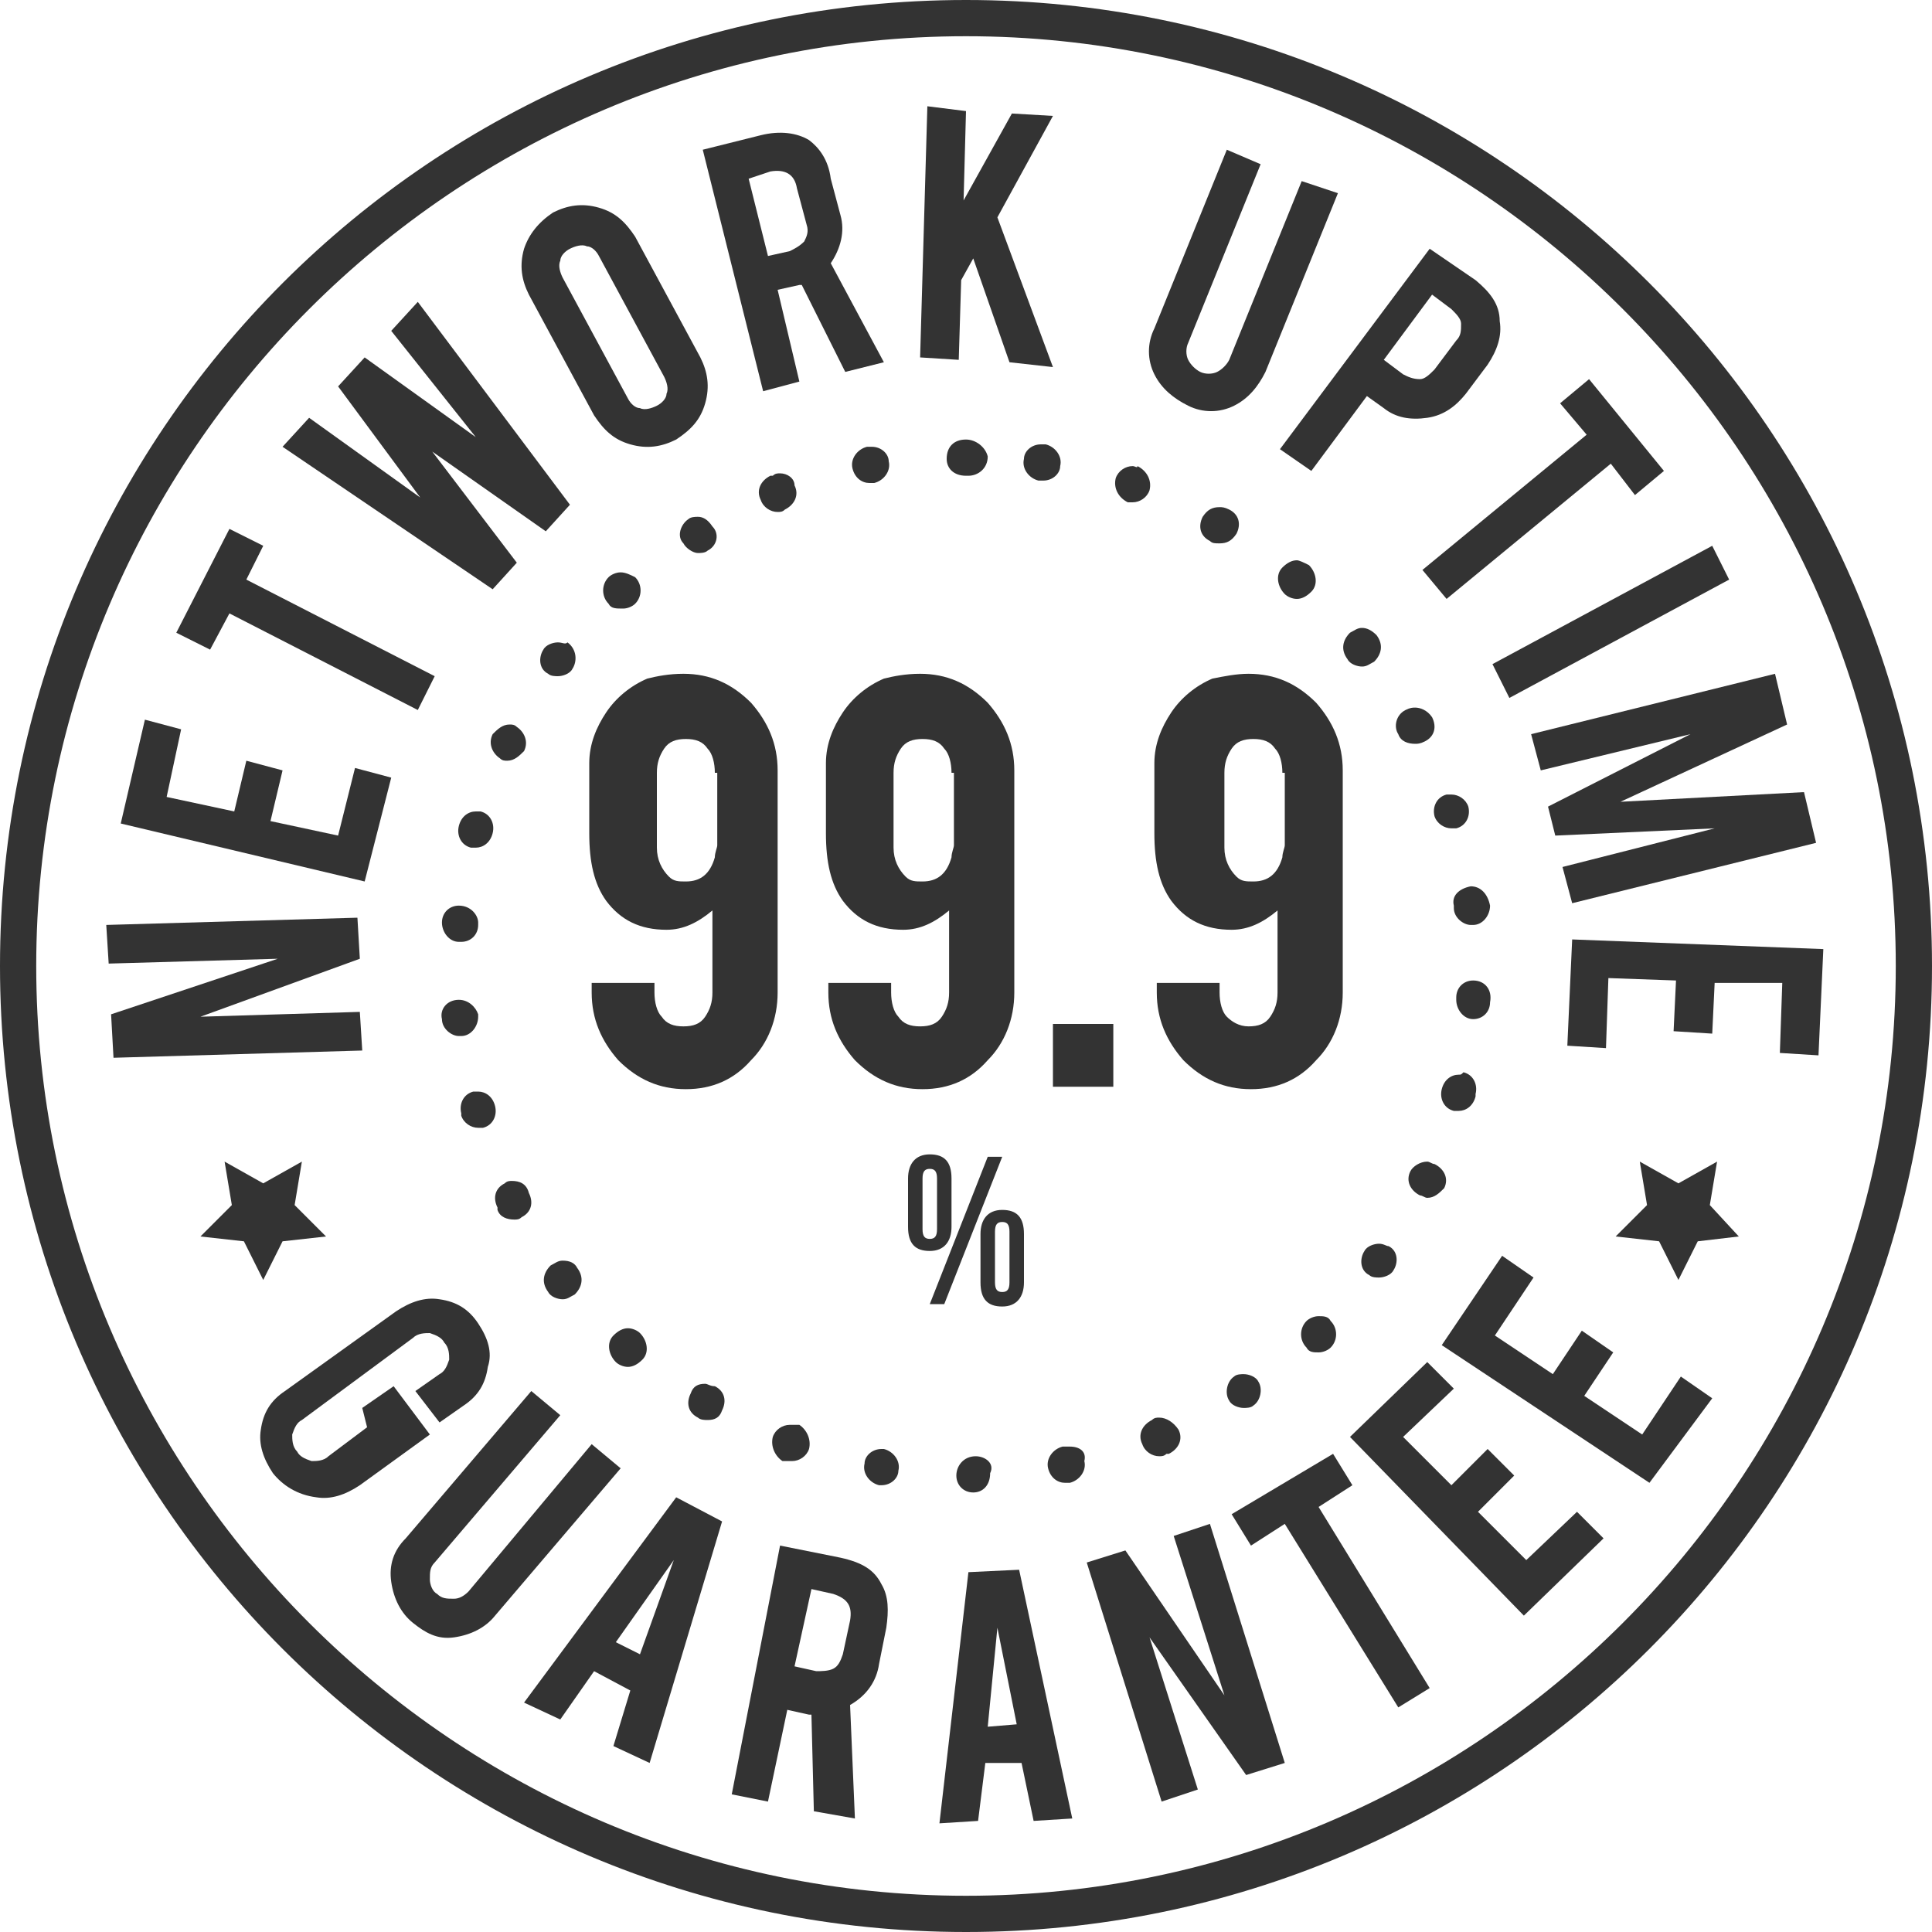 <?xml version="1.0" encoding="utf-8"?>
<!-- Generator: Adobe Illustrator 24.0.2, SVG Export Plug-In . SVG Version: 6.00 Build 0)  -->
<svg version="1.1" id="Layer_1" xmlns="http://www.w3.org/2000/svg" xmlns:xlink="http://www.w3.org/1999/xlink" x="0px" y="0px"
	 viewBox="0 0 80 80" style="enable-background:new 0 0 80 80;" xml:space="preserve">
<style type="text/css">
	.st0{fill:#333333;}
</style>
<path class="st0" d="M40,1.5c21.2,0,38.5,17.3,38.5,38.5S61.2,78.5,40,78.5S1.5,61.2,1.5,40S18.8,1.5,40,1.5 M40,0
	C17.9,0,0,17.9,0,40s17.9,40,40,40s40-17.9,40-40S62.1,0,40,0L40,0z"/>
<path class="st0" d="M40,18.2C40,18.2,40,18.2,40,18.2C40,18.2,40,18.2,40,18.2C40,18.2,40,18.2,40,18.2C40,18.2,40,18.2,40,18.2
	C40,18.2,40,18.2,40,18.2C39.9,18.2,39.9,18.2,40,18.2c-0.5,0-0.8,0.3-0.8,0.8c0,0.4,0.3,0.7,0.8,0.7c0,0,0,0,0,0l0.1,0
	c0.4,0,0.8-0.3,0.8-0.8C40.8,18.5,40.4,18.2,40,18.2C40,18.2,40,18.2,40,18.2L40,18.2z M36.1,18.5c0,0-0.1,0-0.1,0c0,0,0,0-0.1,0
	c-0.4,0.1-0.7,0.5-0.6,0.9c0.1,0.4,0.4,0.6,0.7,0.6c0,0,0.1,0,0.1,0l0.1,0c0.4-0.1,0.7-0.5,0.6-0.9C36.8,18.8,36.5,18.5,36.1,18.5
	L36.1,18.5z M32.3,19.6c-0.1,0-0.2,0-0.3,0.1c0,0,0,0-0.1,0c0,0,0,0,0,0c-0.4,0.2-0.6,0.6-0.4,1c0.1,0.3,0.4,0.5,0.7,0.5
	c0.1,0,0.2,0,0.3-0.1l0,0c0.4-0.2,0.6-0.6,0.4-1C32.9,19.8,32.6,19.6,32.3,19.6L32.3,19.6z M28.9,21.4c-0.1,0-0.3,0-0.4,0.1
	c0,0,0,0,0,0c0,0,0,0,0,0c0,0,0,0,0,0c0,0,0,0,0,0c-0.3,0.2-0.5,0.7-0.2,1c0.1,0.2,0.4,0.4,0.6,0.4c0.1,0,0.3,0,0.4-0.1l0,0
	c0.4-0.2,0.5-0.7,0.2-1C29.3,21.5,29.1,21.4,28.9,21.4L28.9,21.4z M25.7,23.7c-0.2,0-0.4,0.1-0.5,0.2c0,0,0,0,0,0c0,0,0,0,0,0
	c-0.3,0.3-0.3,0.8,0,1.1c0.1,0.2,0.3,0.2,0.6,0.2c0.2,0,0.4-0.1,0.5-0.2l0,0c0.3-0.3,0.3-0.8,0-1.1C26.1,23.8,25.9,23.7,25.7,23.7
	L25.7,23.7z M23.1,26.6c-0.2,0-0.5,0.1-0.6,0.3c0,0,0,0,0,0c-0.2,0.3-0.2,0.8,0.2,1c0.1,0.1,0.3,0.1,0.4,0.1c0.2,0,0.5-0.1,0.6-0.3
	l0,0c0.2-0.3,0.2-0.8-0.2-1.1C23.4,26.7,23.3,26.6,23.1,26.6L23.1,26.6z M21.1,30c-0.3,0-0.5,0.2-0.7,0.4c0,0,0,0,0,0c0,0,0,0,0,0
	c0,0,0,0,0,0c-0.2,0.4,0,0.8,0.3,1c0.1,0.1,0.2,0.1,0.3,0.1c0.3,0,0.5-0.2,0.7-0.4l0,0c0.2-0.4,0-0.8-0.3-1C21.3,30,21.2,30,21.1,30
	L21.1,30z M19.7,33.6c-0.3,0-0.6,0.2-0.7,0.6c0,0,0,0,0,0c0,0,0,0,0,0c-0.1,0.4,0.1,0.8,0.5,0.9c0.1,0,0.1,0,0.2,0
	c0.3,0,0.6-0.2,0.7-0.6l0,0c0.1-0.4-0.1-0.8-0.5-0.9C19.8,33.6,19.8,33.6,19.7,33.6L19.7,33.6z M19,37.5c-0.4,0-0.7,0.3-0.7,0.7
	c0,0,0,0,0,0c0,0,0,0,0,0c0,0.4,0.3,0.8,0.7,0.8c0,0,0,0,0.1,0c0.4,0,0.7-0.3,0.7-0.7l0-0.1C19.8,37.9,19.5,37.5,19,37.5
	C19,37.5,19,37.5,19,37.5L19,37.5z M19,41.4C19,41.4,19,41.4,19,41.4c-0.5,0-0.8,0.4-0.7,0.8c0,0,0,0,0,0c0,0,0,0,0,0
	c0,0.4,0.4,0.7,0.7,0.7c0,0,0.1,0,0.1,0c0.4,0,0.7-0.4,0.7-0.8l0-0.1C19.7,41.7,19.4,41.4,19,41.4L19,41.4z M19.8,45.2
	c-0.1,0-0.1,0-0.2,0c-0.4,0.1-0.6,0.5-0.5,0.9c0,0,0,0,0,0.1c0.1,0.3,0.4,0.5,0.7,0.5c0.1,0,0.1,0,0.2,0c0.4-0.1,0.6-0.5,0.5-0.9
	l0,0C20.4,45.4,20.1,45.2,19.8,45.2L19.8,45.2z M21.2,48.9c-0.1,0-0.2,0-0.3,0.1c-0.4,0.2-0.5,0.6-0.3,1c0,0,0,0,0,0.1
	c0.1,0.3,0.4,0.4,0.7,0.4c0.1,0,0.2,0,0.3-0.1c0.4-0.2,0.5-0.6,0.3-1l0,0C21.8,49,21.5,48.9,21.2,48.9L21.2,48.9z M23.3,52.2
	c-0.2,0-0.3,0.1-0.5,0.2c-0.3,0.3-0.4,0.7-0.1,1.1c0,0,0,0,0,0c0.1,0.2,0.4,0.3,0.6,0.3c0.2,0,0.3-0.1,0.5-0.2
	c0.3-0.3,0.4-0.7,0.1-1.1l0,0C23.8,52.3,23.6,52.2,23.3,52.2L23.3,52.2z M26,55c-0.2,0-0.4,0.1-0.6,0.3c-0.3,0.3-0.2,0.8,0.1,1.1
	c0,0,0,0,0,0c0,0,0,0,0,0c0,0,0,0,0,0c0,0,0,0,0,0c0.1,0.1,0.3,0.2,0.5,0.2c0.2,0,0.4-0.1,0.6-0.3c0.3-0.3,0.2-0.8-0.1-1.1l0,0
	C26.4,55.1,26.2,55,26,55L26,55z M29.2,57.3c-0.3,0-0.5,0.1-0.6,0.4c-0.2,0.4-0.1,0.8,0.3,1c0,0,0,0,0,0c0,0,0,0,0,0
	c0.1,0.1,0.3,0.1,0.4,0.1c0.3,0,0.5-0.1,0.6-0.4c0.2-0.4,0.1-0.8-0.3-1l0,0C29.4,57.4,29.3,57.3,29.2,57.3L29.2,57.3z M32.7,59
	c-0.3,0-0.6,0.2-0.7,0.5c-0.1,0.4,0.1,0.8,0.4,1c0,0,0,0,0.1,0c0.1,0,0.2,0,0.3,0c0.3,0,0.6-0.2,0.7-0.5c0.1-0.4-0.1-0.8-0.4-1l0,0
	C32.9,59,32.8,59,32.7,59L32.7,59z M36.5,60c-0.4,0-0.7,0.3-0.7,0.6c-0.1,0.4,0.2,0.8,0.6,0.9c0,0,0,0,0,0c0,0,0,0,0,0c0,0,0,0,0,0
	c0,0,0,0,0,0c0,0,0,0,0,0c0,0,0.1,0,0.1,0c0.4,0,0.7-0.3,0.7-0.6c0.1-0.4-0.2-0.8-0.6-0.9l-0.1,0C36.6,60,36.5,60,36.5,60L36.5,60z
	 M40.4,60.3C40.4,60.3,40.4,60.3,40.4,60.3L40.4,60.3c-0.5,0-0.8,0.4-0.8,0.8c0,0.4,0.3,0.7,0.7,0.7c0,0,0,0,0,0c0,0,0,0,0,0
	c0,0,0,0,0,0c0.4,0,0.7-0.3,0.7-0.8C41.2,60.6,40.8,60.3,40.4,60.3L40.4,60.3z M44.3,59.9c-0.1,0-0.1,0-0.2,0l-0.1,0
	c-0.4,0.1-0.7,0.5-0.6,0.9c0.1,0.4,0.4,0.6,0.7,0.6c0,0,0.1,0,0.1,0c0,0,0,0,0.1,0c0.4-0.1,0.7-0.5,0.6-0.9
	C45,60.1,44.7,59.9,44.3,59.9L44.3,59.9z M48,58.7c-0.1,0-0.2,0-0.3,0.1l0,0c-0.4,0.2-0.6,0.6-0.4,1c0.1,0.3,0.4,0.5,0.7,0.5
	c0.1,0,0.2,0,0.3-0.1c0,0,0,0,0.1,0c0.4-0.2,0.6-0.6,0.4-1C48.6,58.9,48.3,58.7,48,58.7L48,58.7z M51.5,56.9c-0.1,0-0.3,0-0.4,0.1
	l0,0c-0.3,0.2-0.4,0.7-0.2,1c0.1,0.2,0.4,0.3,0.6,0.3c0.1,0,0.3,0,0.4-0.1c0,0,0,0,0,0c0,0,0,0,0,0c0,0,0,0,0,0c0,0,0,0,0,0
	c0,0,0,0,0,0c0.3-0.2,0.4-0.7,0.2-1C52,57,51.7,56.9,51.5,56.9L51.5,56.9z M54.6,54.5c-0.2,0-0.4,0.1-0.5,0.2l0,0
	c-0.3,0.3-0.3,0.8,0,1.1c0.1,0.2,0.3,0.2,0.5,0.2c0.2,0,0.4-0.1,0.5-0.2c0,0,0,0,0,0c0,0,0,0,0,0c0,0,0,0,0,0c0,0,0,0,0,0
	c0,0,0,0,0,0c0.3-0.3,0.3-0.8,0-1.1C55,54.5,54.8,54.5,54.6,54.5L54.6,54.5z M57.1,51.5c-0.2,0-0.5,0.1-0.6,0.3l0,0
	c-0.2,0.3-0.2,0.8,0.2,1c0.1,0.1,0.3,0.1,0.4,0.1c0.2,0,0.5-0.1,0.6-0.3c0,0,0,0,0,0c0,0,0,0,0,0c0,0,0,0,0,0c0.2-0.3,0.2-0.8-0.2-1
	C57.4,51.6,57.3,51.5,57.1,51.5L57.1,51.5z M59.1,48.1c-0.3,0-0.6,0.2-0.7,0.4l0,0c-0.2,0.4,0,0.8,0.4,1c0.1,0,0.2,0.1,0.3,0.1
	c0.3,0,0.5-0.2,0.7-0.4c0,0,0,0,0,0c0,0,0,0,0,0c0.2-0.4,0-0.8-0.4-1C59.3,48.2,59.2,48.1,59.1,48.1L59.1,48.1z M60.4,44.5
	c-0.3,0-0.6,0.2-0.7,0.6l0,0c-0.1,0.4,0.1,0.8,0.5,0.9c0.1,0,0.1,0,0.2,0c0.3,0,0.6-0.2,0.7-0.6c0,0,0,0,0-0.1
	c0.1-0.4-0.1-0.8-0.5-0.9C60.5,44.5,60.5,44.5,60.4,44.5L60.4,44.5z M61,40.6c-0.4,0-0.7,0.3-0.7,0.7l0,0.1c0,0.4,0.3,0.8,0.7,0.8
	c0,0,0,0,0,0c0.4,0,0.7-0.3,0.7-0.7c0,0,0,0,0,0c0,0,0,0,0,0c0,0,0,0,0,0c0,0,0,0,0,0C61.8,41,61.5,40.6,61,40.6
	C61.1,40.6,61,40.6,61,40.6L61,40.6z M60.9,36.7C60.9,36.7,60.9,36.7,60.9,36.7c-0.5,0.1-0.8,0.4-0.7,0.8l0,0.1
	c0,0.4,0.4,0.7,0.7,0.7c0,0,0.1,0,0.1,0c0.4,0,0.7-0.4,0.7-0.8c0,0,0,0,0,0c0,0,0,0,0,0C61.6,37,61.3,36.7,60.9,36.7L60.9,36.7z
	 M60.1,32.9c-0.1,0-0.2,0-0.2,0c-0.4,0.1-0.6,0.5-0.5,0.9l0,0c0.1,0.3,0.4,0.5,0.7,0.5c0.1,0,0.2,0,0.2,0c0.4-0.1,0.6-0.5,0.5-0.9
	c0,0,0,0,0,0l0,0c0,0,0,0,0,0C60.7,33.1,60.4,32.9,60.1,32.9L60.1,32.9z M58.6,29.3c-0.1,0-0.2,0-0.4,0.1c-0.4,0.2-0.5,0.7-0.3,1
	l0,0c0.1,0.3,0.4,0.4,0.7,0.4c0.1,0,0.2,0,0.4-0.1c0.4-0.2,0.5-0.6,0.3-1c0,0,0,0,0,0c0,0,0,0,0,0c0,0,0,0,0,0
	C59.1,29.4,58.8,29.3,58.6,29.3L58.6,29.3z M56.4,26c-0.2,0-0.3,0.1-0.5,0.2c-0.3,0.3-0.4,0.7-0.1,1.1l0,0c0.1,0.2,0.4,0.3,0.6,0.3
	c0.2,0,0.3-0.1,0.5-0.2c0.3-0.3,0.4-0.7,0.1-1.1c0,0,0,0,0,0C56.8,26.1,56.6,26,56.4,26L56.4,26z M53.7,23.2c-0.2,0-0.4,0.1-0.6,0.3
	c-0.3,0.3-0.2,0.8,0.1,1.1l0,0c0.1,0.1,0.3,0.2,0.5,0.2c0.2,0,0.4-0.1,0.6-0.3c0.3-0.3,0.2-0.8-0.1-1.1c0,0,0,0,0,0c0,0,0,0,0,0
	C54,23.3,53.8,23.2,53.7,23.2L53.7,23.2z M50.5,21c-0.3,0-0.5,0.1-0.7,0.4c-0.2,0.4-0.1,0.8,0.3,1l0,0c0.1,0.1,0.2,0.1,0.4,0.1
	c0.3,0,0.5-0.1,0.7-0.4c0.2-0.4,0.1-0.8-0.3-1c0,0,0,0,0,0C50.7,21,50.6,21,50.5,21L50.5,21z M46.9,19.3c-0.3,0-0.6,0.2-0.7,0.5
	c-0.1,0.4,0.1,0.8,0.5,1l0,0c0.1,0,0.2,0,0.2,0c0.3,0,0.6-0.2,0.7-0.5c0.1-0.4-0.1-0.8-0.5-1c0,0,0,0,0,0c0,0,0,0,0,0
	C47.1,19.4,47,19.3,46.9,19.3L46.9,19.3z M43.1,18.4c-0.4,0-0.7,0.3-0.7,0.6c-0.1,0.4,0.2,0.8,0.6,0.9l0.1,0c0,0,0.1,0,0.1,0
	c0.4,0,0.7-0.3,0.7-0.6c0.1-0.4-0.2-0.8-0.6-0.9c0,0,0,0,0,0c0,0,0,0,0,0C43.2,18.4,43.1,18.4,43.1,18.4L43.1,18.4z"/>
<g>
	<path class="st0" d="M4.6,42l6.9-2.3l-7,0.2l-0.1-1.6l10.4-0.3l0.1,1.7l-6.6,2.4l6.6-0.2l0.1,1.6L4.7,43.8L4.6,42z"/>
	<path class="st0" d="M15.1,36.5L5,34.1l1-4.3l1.5,0.4L6.9,33l2.8,0.6l0.5-2.1l1.5,0.4L11.2,34l2.8,0.6l0.7-2.8l1.5,0.4L15.1,36.5z"
		/>
	<path class="st0" d="M9.5,25.4l-0.8,1.5l-1.4-0.7l2.2-4.3l1.4,0.7L10.2,24l7.8,4l-0.7,1.4L9.5,25.4z"/>
	<path class="st0" d="M16.2,13.7l1.1-1.2l6.3,8.4l-1,1.1l-4.7-3.3l3.5,4.6l-1,1.1l-8.7-5.9l1.1-1.2l4.6,3.3L14,16l1.1-1.2l4.6,3.3
		L16.2,13.7z"/>
	<path class="st0" d="M22.9,8.8c0.6-0.3,1.2-0.4,1.9-0.2c0.7,0.2,1.1,0.6,1.5,1.2l2.7,5c0.3,0.6,0.4,1.2,0.2,1.9
		c-0.2,0.7-0.6,1.1-1.2,1.5c-0.6,0.3-1.2,0.4-1.9,0.2c-0.7-0.2-1.1-0.6-1.5-1.2l-2.7-5c-0.3-0.6-0.4-1.2-0.2-1.9
		C21.9,9.7,22.3,9.2,22.9,8.8z M24.8,10.6c-0.1-0.2-0.3-0.4-0.5-0.4c-0.2-0.1-0.5,0-0.7,0.1c-0.2,0.1-0.4,0.3-0.4,0.5
		c-0.1,0.2,0,0.5,0.1,0.7l2.7,5c0.1,0.2,0.3,0.4,0.5,0.4c0.2,0.1,0.5,0,0.7-0.1c0.2-0.1,0.4-0.3,0.4-0.5c0.1-0.2,0-0.5-0.1-0.7
		L24.8,10.6z"/>
	<path class="st0" d="M31.5,5.6c0.8-0.2,1.5-0.1,2,0.2c0.4,0.3,0.8,0.8,0.9,1.6l0.4,1.5c0.2,0.7,0,1.4-0.4,2l2.2,4.1L35,15.4
		l-1.8-3.6c0,0-0.1,0-0.1,0l-0.9,0.2l0.9,3.8l-1.5,0.4L29.1,6.2L31.5,5.6z M33,7.8c-0.1-0.6-0.5-0.8-1.1-0.7L31,7.4l0.8,3.2l0.9-0.2
		c0.2-0.1,0.4-0.2,0.6-0.4c0.1-0.2,0.2-0.4,0.1-0.7L33,7.8z"/>
	<path class="st0" d="M39.8,11.6l-0.1,3.3l-1.6-0.1l0.3-10.4L40,4.6l-0.1,3.7l2-3.6l1.7,0.1l-2.3,4.2l2.3,6.2L41.8,15l-1.5-4.3
		L39.8,11.6z"/>
	<path class="st0" d="M49.2,16.8c-0.6-0.3-1.1-0.7-1.4-1.3c-0.3-0.6-0.3-1.3,0-1.9l3-7.4l1.4,0.6l-3,7.4c-0.1,0.2-0.1,0.5,0,0.7
		c0.1,0.2,0.3,0.4,0.5,0.5c0.2,0.1,0.5,0.1,0.7,0c0.2-0.1,0.4-0.3,0.5-0.5l3-7.4L55.4,8l-3,7.4c-0.3,0.6-0.7,1.1-1.3,1.4
		C50.5,17.1,49.8,17.1,49.2,16.8z"/>
	<path class="st0" d="M61.1,11.6c0.6,0.5,1,1,1,1.7c0.1,0.6-0.1,1.2-0.5,1.8l-0.9,1.2c-0.4,0.5-0.9,0.9-1.6,1
		c-0.7,0.1-1.3,0-1.8-0.4l-0.7-0.5l-2.3,3.1l-1.3-0.9l6.2-8.3L61.1,11.6z M60.3,14.1c0.2-0.2,0.2-0.4,0.2-0.7c0-0.2-0.2-0.4-0.4-0.6
		l-0.8-0.6l-2,2.7l0.8,0.6c0.2,0.1,0.4,0.2,0.7,0.2c0.2,0,0.4-0.2,0.6-0.4L60.3,14.1z"/>
	<path class="st0" d="M65.7,18l-1.1-1.3l1.2-1l3.1,3.8l-1.2,1l-1-1.3l-6.8,5.6l-1-1.2L65.7,18z"/>
	<path class="st0" d="M62.5,28.9l-0.7-1.4l9.1-4.9l0.7,1.4L62.5,28.9z"/>
	<path class="st0" d="M63.8,31.9l-0.4-1.5l10.1-2.5L74,30l-6.9,3.2l7.6-0.4l0.5,2.1l-10.1,2.5l-0.4-1.5l6.3-1.6l-6.6,0.3l-0.3-1.2
		l5.9-3L63.8,31.9z"/>
	<path class="st0" d="M65.1,38.9l10.4,0.4l-0.2,4.4l-1.6-0.1l0.1-2.9L71,40.7l-0.1,2.1l-1.6-0.1l0.1-2.1l-2.8-0.1l-0.1,2.9l-1.6-0.1
		L65.1,38.9z"/>
</g>
<g>
	<path class="st0" d="M11.3,61c-0.4-0.6-0.6-1.2-0.5-1.8c0.1-0.7,0.4-1.2,1-1.6l4.6-3.3c0.6-0.4,1.2-0.6,1.8-0.5
		c0.7,0.1,1.2,0.4,1.6,1c0.4,0.6,0.6,1.2,0.4,1.8c-0.1,0.7-0.4,1.2-1,1.6l-1,0.7l-1-1.3l1-0.7c0.2-0.1,0.3-0.3,0.4-0.6
		c0-0.2,0-0.5-0.2-0.7c-0.1-0.2-0.3-0.3-0.6-0.4c-0.2,0-0.5,0-0.7,0.2l-4.6,3.4c-0.2,0.1-0.3,0.3-0.4,0.6c0,0.2,0,0.5,0.2,0.7
		c0.1,0.2,0.3,0.3,0.6,0.4c0.2,0,0.5,0,0.7-0.2l1.6-1.2L15,58.3l1.3-0.9l1.5,2l-2.9,2.1c-0.6,0.4-1.2,0.6-1.8,0.5
		C12.3,61.9,11.7,61.5,11.3,61z"/>
	<path class="st0" d="M17.1,67.2c-0.5-0.4-0.8-1-0.9-1.7c-0.1-0.7,0.1-1.3,0.6-1.8l5.2-6.1l1.2,1L18,64.7c-0.2,0.2-0.2,0.4-0.2,0.7
		c0,0.2,0.1,0.5,0.3,0.6c0.2,0.2,0.4,0.2,0.7,0.2c0.2,0,0.4-0.1,0.6-0.3l5.1-6.1l1.2,1l-5.2,6.1c-0.4,0.5-1,0.8-1.7,0.9
		S17.6,67.6,17.1,67.2z"/>
	<path class="st0" d="M24.6,69.2l-1.4,2l-1.5-0.7L28,62l1.9,1l-3,10l-1.5-0.7l0.7-2.3L24.6,69.2z M27.9,64.6L25.5,68l1,0.5
		L27.9,64.6z"/>
	<path class="st0" d="M34.8,64.5c0.9,0.2,1.4,0.5,1.7,1.1c0.3,0.5,0.3,1.1,0.2,1.8l-0.3,1.5c-0.1,0.7-0.5,1.3-1.2,1.7l0.2,4.7
		l-1.7-0.3l-0.1-4c0,0-0.1,0-0.1,0l-0.9-0.2l-0.8,3.8l-1.5-0.3L32.3,64L34.8,64.5z M35.2,67.1c0.1-0.6-0.1-0.9-0.7-1.1l-0.9-0.2
		l-0.7,3.2l0.9,0.2c0.2,0,0.5,0,0.7-0.1c0.2-0.1,0.3-0.3,0.4-0.6L35.2,67.1z"/>
	<path class="st0" d="M40.8,73l-0.3,2.4l-1.6,0.1l1.2-10.4l2.1-0.1l2.2,10.3l-1.6,0.1l-0.5-2.4L40.8,73z M41.3,67.4l-0.4,4.1
		l1.2-0.1L41.3,67.4z"/>
	<path class="st0" d="M46.6,64.2l4.1,6l-2.1-6.6l1.5-0.5l3.1,9.9l-1.6,0.5l-4-5.7l2,6.3l-1.5,0.5L45,64.7L46.6,64.2z"/>
	<path class="st0" d="M53.2,63.1L51.8,64L51,62.7l4.2-2.5l0.8,1.3l-1.4,0.9l4.6,7.5l-1.3,0.8L53.2,63.1z"/>
	<path class="st0" d="M63.1,66.9l-7.2-7.4l3.2-3.1l1.1,1.1l-2.1,2l2,2l1.5-1.5l1.1,1.1l-1.5,1.5l2,2l2.1-2l1.1,1.1L63.1,66.9z"/>
	<path class="st0" d="M68.3,61.4l-8.6-5.7l2.5-3.7l1.3,0.9l-1.6,2.4l2.4,1.6l1.2-1.8l1.3,0.9l-1.2,1.8l2.4,1.6l1.6-2.4l1.3,0.9
		L68.3,61.4z"/>
</g>
<g>
	<path class="st0" d="M28.3,27.9c1.1,0,2,0.4,2.8,1.2c0.7,0.8,1.1,1.7,1.1,2.8v9.2c0,1.1-0.4,2.1-1.1,2.8c-0.7,0.8-1.6,1.2-2.7,1.2
		c-1.1,0-2-0.4-2.8-1.2c-0.7-0.8-1.1-1.7-1.1-2.8v-0.4h2.6v0.4c0,0.4,0.1,0.8,0.3,1c0.2,0.3,0.5,0.4,0.9,0.4s0.7-0.1,0.9-0.4
		c0.2-0.3,0.3-0.6,0.3-1v-3.4c-0.6,0.5-1.2,0.8-1.9,0.8c-1.1,0-1.9-0.4-2.5-1.2c-0.5-0.7-0.7-1.6-0.7-2.8v-2.9h0
		c0-0.8,0.3-1.5,0.7-2.1c0.4-0.6,1-1.1,1.7-1.4C27.2,28,27.7,27.9,28.3,27.9z M29.6,32c0-0.4-0.1-0.8-0.3-1
		c-0.2-0.3-0.5-0.4-0.9-0.4s-0.7,0.1-0.9,0.4c-0.2,0.3-0.3,0.6-0.3,1v3.1c0,0.5,0.2,0.9,0.5,1.2c0.2,0.2,0.4,0.2,0.7,0.2
		c0.6,0,1-0.3,1.2-1c0-0.2,0.1-0.4,0.1-0.5V32z"/>
	<path class="st0" d="M38.1,27.9c1.1,0,2,0.4,2.8,1.2c0.7,0.8,1.1,1.7,1.1,2.8v9.2c0,1.1-0.4,2.1-1.1,2.8c-0.7,0.8-1.6,1.2-2.7,1.2
		c-1.1,0-2-0.4-2.8-1.2c-0.7-0.8-1.1-1.7-1.1-2.8v-0.4h2.6v0.4c0,0.4,0.1,0.8,0.3,1c0.2,0.3,0.5,0.4,0.9,0.4s0.7-0.1,0.9-0.4
		c0.2-0.3,0.3-0.6,0.3-1v-3.4c-0.6,0.5-1.2,0.8-1.9,0.8c-1.1,0-1.9-0.4-2.5-1.2c-0.5-0.7-0.7-1.6-0.7-2.8v-2.9h0
		c0-0.8,0.3-1.5,0.7-2.1c0.4-0.6,1-1.1,1.7-1.4C37,28,37.5,27.9,38.1,27.9z M39.4,32c0-0.4-0.1-0.8-0.3-1c-0.2-0.3-0.5-0.4-0.9-0.4
		s-0.7,0.1-0.9,0.4c-0.2,0.3-0.3,0.6-0.3,1v3.1c0,0.5,0.2,0.9,0.5,1.2c0.2,0.2,0.4,0.2,0.7,0.2c0.6,0,1-0.3,1.2-1
		c0-0.2,0.1-0.4,0.1-0.5V32z"/>
	<path class="st0" d="M43.6,42.4h2.5V45h-2.5V42.4z"/>
	<path class="st0" d="M51.7,27.9c1.1,0,2,0.4,2.8,1.2c0.7,0.8,1.1,1.7,1.1,2.8v9.2c0,1.1-0.4,2.1-1.1,2.8c-0.7,0.8-1.6,1.2-2.7,1.2
		c-1.1,0-2-0.4-2.8-1.2c-0.7-0.8-1.1-1.7-1.1-2.8v-0.4h2.6v0.4c0,0.4,0.1,0.8,0.3,1s0.5,0.4,0.9,0.4s0.7-0.1,0.9-0.4
		c0.2-0.3,0.3-0.6,0.3-1v-3.4c-0.6,0.5-1.2,0.8-1.9,0.8c-1.1,0-1.9-0.4-2.5-1.2c-0.5-0.7-0.7-1.6-0.7-2.8v-2.9h0
		c0-0.8,0.3-1.5,0.7-2.1c0.4-0.6,1-1.1,1.7-1.4C50.7,28,51.2,27.9,51.7,27.9z M53.1,32c0-0.4-0.1-0.8-0.3-1
		c-0.2-0.3-0.5-0.4-0.9-0.4s-0.7,0.1-0.9,0.4c-0.2,0.3-0.3,0.6-0.3,1v3.1c0,0.5,0.2,0.9,0.5,1.2c0.2,0.2,0.4,0.2,0.7,0.2
		c0.6,0,1-0.3,1.2-1c0-0.2,0.1-0.4,0.1-0.5V32z"/>
</g>
<g>
	<path class="st0" d="M37.6,48.8c0-0.6,0.3-1,0.9-1c0.6,0,0.9,0.3,0.9,1v2c0,0.6-0.3,1-0.9,1c-0.6,0-0.9-0.3-0.9-1V48.8z M38.2,50.9
		c0,0.3,0.1,0.4,0.3,0.4c0.2,0,0.3-0.1,0.3-0.4v-2.1c0-0.3-0.1-0.4-0.3-0.4c-0.2,0-0.3,0.1-0.3,0.4V50.9z M40.9,47.9h0.6L39.1,54
		h-0.6L40.9,47.9z M40.6,51.1c0-0.6,0.3-1,0.9-1c0.6,0,0.9,0.3,0.9,1v2c0,0.6-0.3,1-0.9,1c-0.6,0-0.9-0.3-0.9-1V51.1z M41.2,53.1
		c0,0.3,0.1,0.4,0.3,0.4c0.2,0,0.3-0.1,0.3-0.4V51c0-0.3-0.1-0.4-0.3-0.4c-0.2,0-0.3,0.1-0.3,0.4V53.1z"/>
</g>
<polygon class="st0" points="10.9,49 12.5,48.1 12.2,49.9 13.5,51.2 11.7,51.4 10.9,53 10.1,51.4 8.3,51.2 9.6,49.9 9.3,48.1 "/>
<polygon class="st0" points="69.5,49 67.9,48.1 68.2,49.9 66.9,51.2 68.7,51.4 69.5,53 70.3,51.4 72,51.2 70.8,49.9 71.1,48.1 "/>
</svg>
